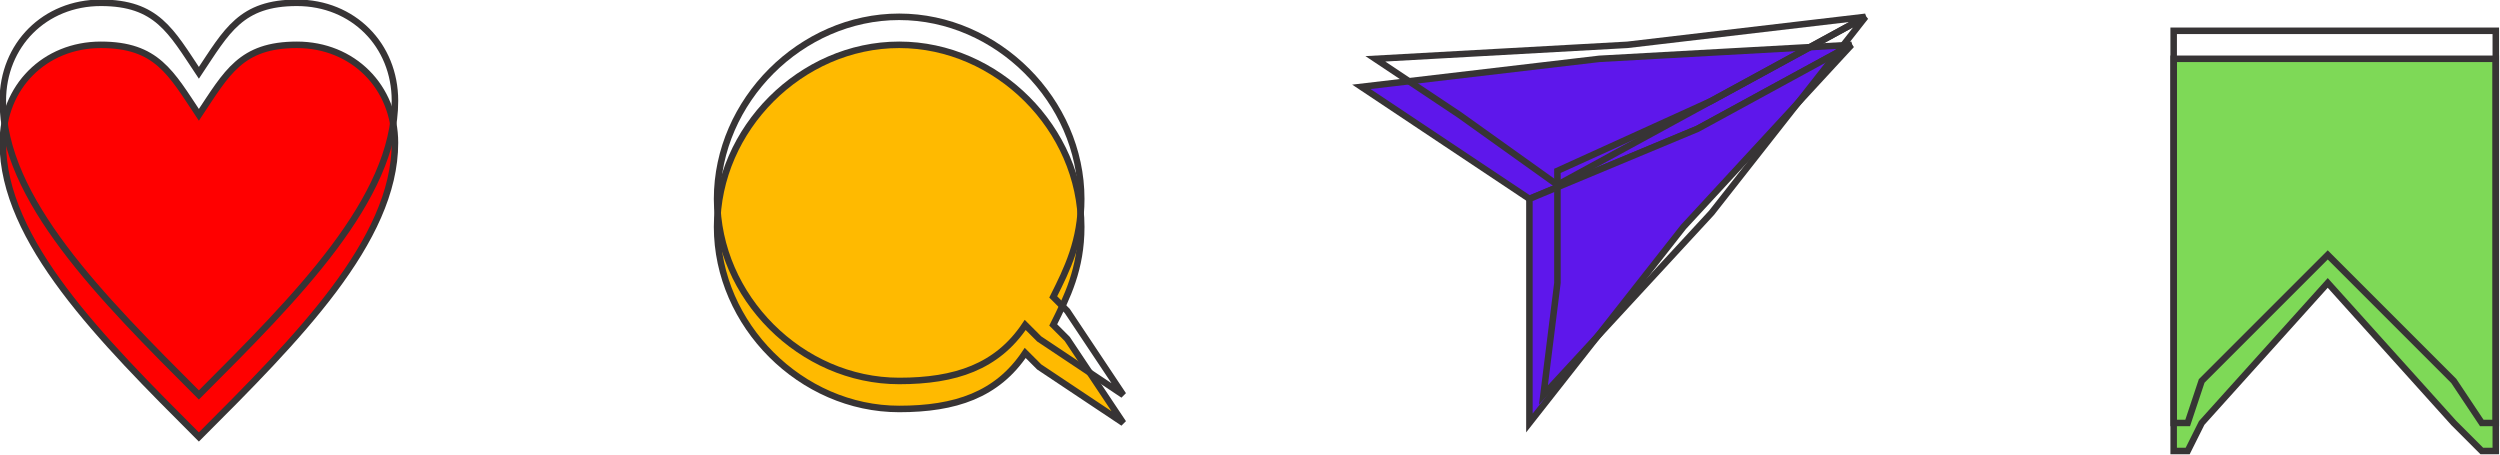 <?xml version="1.0" encoding="UTF-8" standalone="no"?><svg xmlns="http://www.w3.org/2000/svg" xmlns:xlink="http://www.w3.org/1999/xlink" clip-rule="evenodd" fill="#000000" fill-rule="evenodd" height="32.5" image-rendering="optimizeQuality" preserveAspectRatio="xMidYMid meet" shape-rendering="geometricPrecision" text-rendering="geometricPrecision" version="1" viewBox="-0.2 -0.2 178.5 32.5" width="178.5" zoomAndPan="magnify"><g><g stroke="#373435" stroke-width="0.465"><g id="change1_1"><path d="M14 8c2,-3 3,-5 7,-5 4,0 7,3 7,7 0,7 -7,14 -14,21 -7,-7 -14,-14 -14,-21 0,-4 3,-7 7,-7 4,0 5,2 7,5z" fill="#ff0000" fill-rule="nonzero"/></g><g id="change2_1"><path d="M64 3c7,0 13,6 13,13 0,3 -1,5 -2,7l1 1 4 6 -6 -4 -1 -1c-2,3 -5,4 -9,4 -7,0 -13,-6 -13,-13 0,-7 6,-13 13,-13z" fill="#ffba00"/></g><g fill="#5e17eb" id="change3_1"><path d="M132 3L121 9 109 14 103 10 97 6 114 4z"/><path d="M132 3L121 9 109 14 109 22 109 30 120 16z"/></g><g id="change4_1"><path d="M155 4L178 4 178 32 177 32 175 30 166 20 157 30 156 32 155 32z" fill="#7ed957"/></g><path d="M14 5c2,-3 3,-5 7,-5 4,0 7,3 7,7 0,7 -7,14 -14,21 -7,-7 -14,-14 -14,-21 0,-4 3,-7 7,-7 4,0 5,2 7,5z" fill="none"/><path d="M64 1c7,0 13,6 13,13 0,3 -1,5 -2,7l1 1 4 6 -6 -4 -1 -1c-2,3 -5,4 -9,4 -7,0 -13,-6 -13,-13 0,-7 6,-13 13,-13z" fill="none"/><g fill="none"><path d="M133 1L122 7 111 13 104 8 98 4 116 3z"/><path d="M133 1L122 7 111 12 111 20 110 28 122 15z"/></g><path d="M155 2L178 2 178 30 177 30 175 27 166 18 157 27 156 30 155 30z" fill="none"/></g></g></svg>